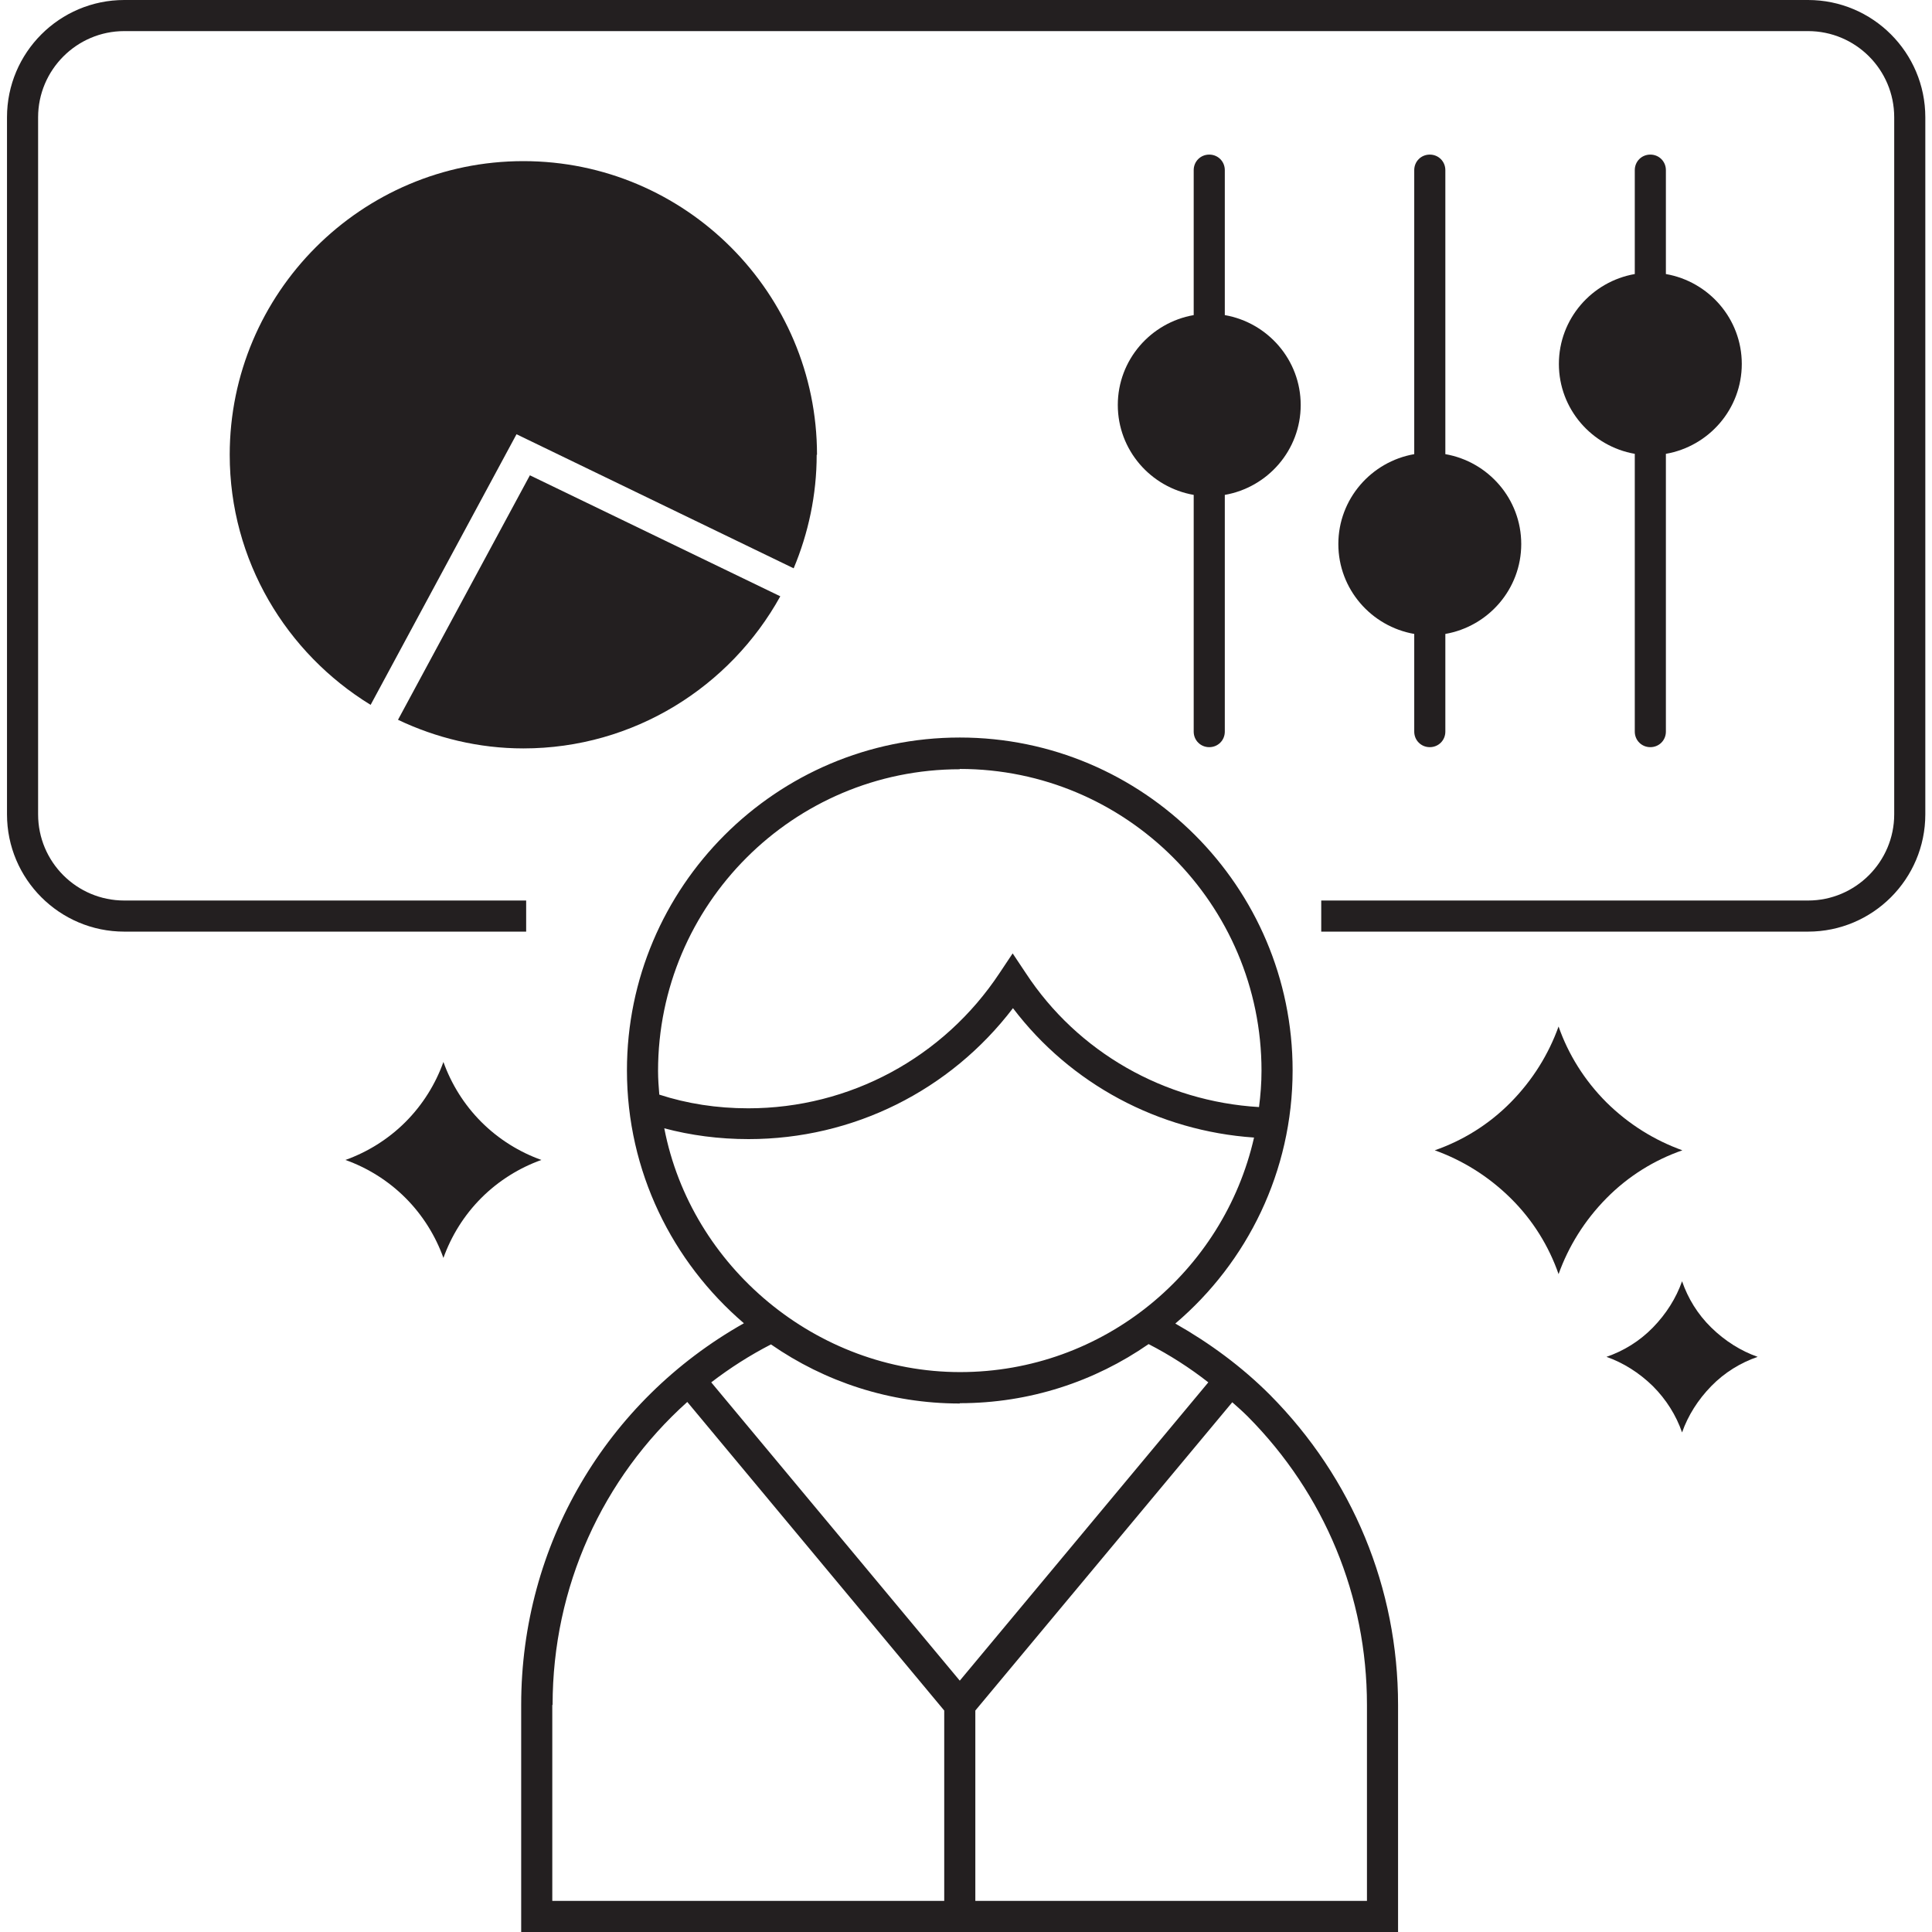 <svg xmlns="http://www.w3.org/2000/svg" id="uuid-7d38f084-d861-4e26-9d56-ca1b4af998d3" width=".86in" height=".86in" viewBox="0 0 61.66 62.11"><defs><style>.uuid-9fd96fc6-e3e3-4f17-ba59-98eab13dd7a5{fill:#231f20;}</style></defs><path class="uuid-9fd96fc6-e3e3-4f17-ba59-98eab13dd7a5" d="M37.57,42.54c2.3-1.96,3.76-4.88,3.76-8.13,0-5.9-4.8-10.7-10.7-10.7s-10.7,4.8-10.7,10.7c0,3.25,1.46,6.16,3.76,8.13-4.43,2.5-7.16,7.13-7.16,12.27v7.3h28.19v-7.3c0-3.75-1.46-7.29-4.12-9.97-.9-.9-1.93-1.66-3.04-2.29ZM30.63,24.72c5.35,0,9.7,4.35,9.7,9.7,0,.4-.03.78-.08,1.17-3.04-.18-5.83-1.76-7.5-4.31l-.42-.63-.42.63c-1.8,2.72-4.82,4.35-8.08,4.35-1.01,0-1.97-.15-2.86-.44-.02-.25-.04-.5-.04-.76,0-5.35,4.35-9.7,9.7-9.7ZM21.12,36.27c.86.23,1.77.35,2.72.35,3.36,0,6.48-1.56,8.5-4.21,1.85,2.44,4.68,3.95,7.75,4.16-.98,4.31-4.84,7.54-9.45,7.54s-8.65-3.38-9.51-7.84ZM30.63,45.11c2.25,0,4.34-.7,6.07-1.9.68.35,1.32.76,1.92,1.23l-7.99,9.59-7.99-9.59c.6-.46,1.24-.87,1.92-1.22,1.73,1.2,3.82,1.9,6.07,1.9ZM17.54,54.81c0-3.79,1.6-7.29,4.33-9.74l8.26,9.92v6.12h-12.6v-6.3ZM43.73,61.11h-12.6v-6.12l8.26-9.91c.17.15.34.3.5.46,2.47,2.49,3.83,5.78,3.83,9.27v6.3Z"></path><path class="uuid-9fd96fc6-e3e3-4f17-ba59-98eab13dd7a5" d="M26.04,14.62c0-5.2-4.23-9.44-9.44-9.44S7.16,9.42,7.16,14.62c0,3.4,1.82,6.38,4.53,8.04l4.69-8.7,8.91,4.31c.47-1.12.74-2.36.74-3.65Z"></path><path class="uuid-9fd96fc6-e3e3-4f17-ba59-98eab13dd7a5" d="M24.86,19.17l-8.05-3.89-4.24,7.86c1.22.58,2.59.92,4.03.92,3.55,0,6.65-1.98,8.26-4.89Z"></path><path class="uuid-9fd96fc6-e3e3-4f17-ba59-98eab13dd7a5" d="M57.89,0H3.77C1.69,0,0,1.69,0,3.77v22.41c0,2.08,1.69,3.77,3.77,3.77h12.92v-1H3.77c-1.53,0-2.77-1.24-2.77-2.77V3.77c0-1.52,1.24-2.77,2.77-2.77h54.13c1.53,0,2.77,1.24,2.77,2.77v22.41c0,1.52-1.24,2.77-2.77,2.77h-15.65v1h15.65c2.08,0,3.77-1.69,3.77-3.77V3.77c0-2.08-1.69-3.77-3.77-3.77Z"></path><path class="uuid-9fd96fc6-e3e3-4f17-ba59-98eab13dd7a5" d="M52.83,4.97c-.28,0-.5.22-.5.5v3.34c-1.38.24-2.44,1.44-2.44,2.89s1.06,2.65,2.44,2.89v8.93c0,.28.22.5.5.5s.5-.22.5-.5v-8.93c1.38-.24,2.44-1.44,2.44-2.89s-1.06-2.65-2.44-2.89v-3.34c0-.28-.22-.5-.5-.5Z"></path><path class="uuid-9fd96fc6-e3e3-4f17-ba59-98eab13dd7a5" d="M45.74,4.97c-.28,0-.5.22-.5.5v9.13c-1.38.24-2.44,1.44-2.44,2.89s1.06,2.65,2.44,2.89v3.14c0,.28.22.5.5.5s.5-.22.5-.5v-3.14c1.38-.24,2.44-1.44,2.44-2.89s-1.06-2.65-2.44-2.89V5.47c0-.28-.22-.5-.5-.5Z"></path><path class="uuid-9fd96fc6-e3e3-4f17-ba59-98eab13dd7a5" d="M38.65,4.97c-.28,0-.5.22-.5.5v4.66c-1.38.24-2.44,1.44-2.44,2.89s1.06,2.65,2.44,2.89v7.61c0,.28.22.5.5.5s.5-.22.5-.5v-7.61c1.38-.24,2.44-1.44,2.44-2.89s-1.06-2.65-2.44-2.89v-4.66c0-.28-.22-.5-.5-.5Z"></path><path class="uuid-9fd96fc6-e3e3-4f17-ba59-98eab13dd7a5" d="M15.25,36.07c-.56-.56-.97-1.23-1.22-1.93-.25.7-.66,1.37-1.22,1.93s-1.23.97-1.93,1.22c.7.25,1.37.66,1.93,1.22s.97,1.23,1.22,1.93c.25-.7.66-1.37,1.22-1.93.56-.56,1.23-.97,1.93-1.22-.7-.25-1.37-.66-1.93-1.22Z"></path><path class="uuid-9fd96fc6-e3e3-4f17-ba59-98eab13dd7a5" d="M51.42,35.44c-.71-.71-1.23-1.55-1.54-2.44-.32.89-.83,1.72-1.54,2.44s-1.55,1.23-2.44,1.54c.89.32,1.72.83,2.44,1.54s1.23,1.55,1.54,2.44c.32-.89.83-1.72,1.54-2.44s1.55-1.23,2.44-1.54c-.89-.32-1.72-.83-2.44-1.54Z"></path><path class="uuid-9fd96fc6-e3e3-4f17-ba59-98eab13dd7a5" d="M53.85,41.19c-.19.54-.51,1.05-.94,1.49s-.94.75-1.49.94c.54.19,1.05.51,1.49.94.43.43.75.94.94,1.49.19-.54.51-1.05.94-1.49s.94-.75,1.49-.94c-.54-.19-1.05-.51-1.49-.94s-.75-.94-.94-1.49Z"></path></svg>